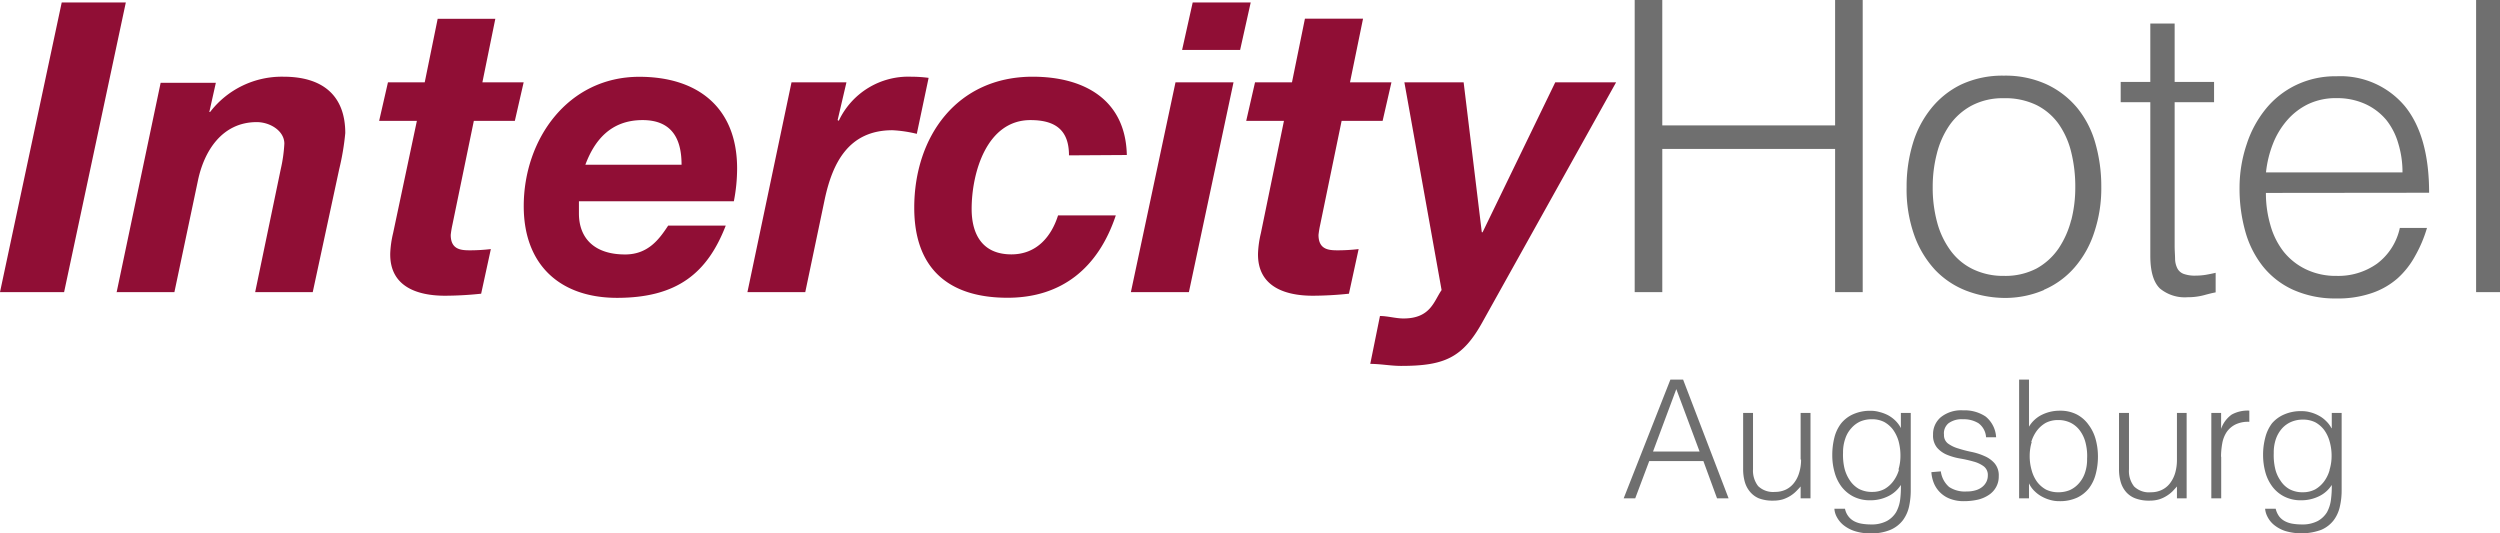 <svg xmlns="http://www.w3.org/2000/svg" viewBox="0 0 283.54 60.49"><defs><style>.cls-1{fill:#6f6f6f;}.cls-2{fill:#900e35;}</style></defs><g id="Ebene_2" data-name="Ebene 2"><g id="Ebene_1-2" data-name="Ebene 1"><path class="cls-1" d="M185.46,56.52l1.59-4.23h6.14l1.55,4.23h1.31l-5.16-13.47h-1.44l-5.3,13.47Zm4.66-12.39,2.64,7.08h-5.28l2.64-7.08Zm14.15,8a4.93,4.93,0,0,1-.21,1.47,3.42,3.42,0,0,1-.58,1.16,2.59,2.59,0,0,1-.92.76,2.83,2.83,0,0,1-1.25.27,2.44,2.44,0,0,1-1.91-.66,2.86,2.86,0,0,1-.58-1.92V46.83H197.7v6.38a5.23,5.23,0,0,0,.18,1.41,3,3,0,0,0,.58,1.13,2.64,2.64,0,0,0,1,.76,4.31,4.31,0,0,0,1.63.27,3.87,3.87,0,0,0,1.13-.15,3.93,3.93,0,0,0,.85-.4,3.68,3.68,0,0,0,.64-.51c.19-.19.36-.37.51-.55v1.35h1.12V46.83h-1.12v5.28Zm11.1,1.16a4.07,4.07,0,0,1-.65,1.3,3.24,3.24,0,0,1-1,.88,2.91,2.91,0,0,1-1.37.32,3.13,3.13,0,0,1-1.52-.34,3.08,3.08,0,0,1-1.05-1,4.27,4.27,0,0,1-.6-1.39,6.73,6.73,0,0,1-.15-1.71,4.66,4.66,0,0,1,.26-1.62,3.26,3.26,0,0,1,.7-1.19,3,3,0,0,1,1-.74,3.29,3.29,0,0,1,1.31-.25,3,3,0,0,1,1.4.31,3.21,3.21,0,0,1,1,.87,4.31,4.31,0,0,1,.63,1.31,6.19,6.19,0,0,1,.21,1.64,5.3,5.3,0,0,1-.22,1.56Zm.22-4.74h0a3.38,3.38,0,0,0-.62-.84,3.8,3.8,0,0,0-.84-.62,4.45,4.45,0,0,0-1-.37,3.51,3.51,0,0,0-.95-.13,4.68,4.68,0,0,0-2,.39A3.67,3.67,0,0,0,208.83,48a4.36,4.36,0,0,0-.78,1.62,8.08,8.08,0,0,0-.24,2,6.94,6.94,0,0,0,.26,1.94,4.81,4.81,0,0,0,.79,1.64,4,4,0,0,0,1.35,1.12,4.12,4.12,0,0,0,1.92.42,4.51,4.51,0,0,0,2-.45A3.5,3.5,0,0,0,215.59,55a11.26,11.26,0,0,1-.08,1.65,4,4,0,0,1-.46,1.44,2.81,2.81,0,0,1-1.05,1,3.71,3.71,0,0,1-1.83.39,6.27,6.27,0,0,1-1-.08,2.92,2.92,0,0,1-.85-.27,2,2,0,0,1-.66-.54,2.1,2.1,0,0,1-.41-.89h-1.2a2.21,2.21,0,0,0,.27.93,3,3,0,0,0,.74.91,4,4,0,0,0,1.25.68,5.58,5.58,0,0,0,1.84.27,5.45,5.45,0,0,0,2.26-.4A3.55,3.55,0,0,0,215.82,59a4.11,4.11,0,0,0,.7-1.56,8.63,8.63,0,0,0,.19-1.86V46.83h-1.12v1.7Zm3.46,5a3.93,3.93,0,0,0,.3,1.29,3.19,3.19,0,0,0,1.87,1.75,4.21,4.21,0,0,0,1.52.25,7.09,7.09,0,0,0,1.58-.17,3.85,3.85,0,0,0,1.25-.54,2.5,2.5,0,0,0,.82-.89,2.42,2.42,0,0,0,.3-1.22,2.11,2.11,0,0,0-.46-1.46,3.15,3.15,0,0,0-1.15-.83,6.93,6.93,0,0,0-1.5-.48,14,14,0,0,1-1.49-.39,3.69,3.69,0,0,1-1.16-.56,1.18,1.18,0,0,1-.45-1A1.47,1.47,0,0,1,221,48a2.53,2.53,0,0,1,1.63-.45,3.17,3.17,0,0,1,1.76.45,2.12,2.12,0,0,1,.86,1.59h1.14a3.24,3.24,0,0,0-1.19-2.35,4.3,4.3,0,0,0-2.56-.7,3.68,3.68,0,0,0-2.51.77,2.51,2.51,0,0,0-.89,2,2.14,2.14,0,0,0,.46,1.47,3,3,0,0,0,1.15.81,6.88,6.88,0,0,0,1.5.42,14.27,14.27,0,0,1,1.49.34,3.41,3.41,0,0,1,1.15.54,1.23,1.23,0,0,1,.46,1.06,1.56,1.56,0,0,1-.15.67,1.69,1.69,0,0,1-.44.57,2.09,2.09,0,0,1-.74.4,3.35,3.35,0,0,1-1.06.15,3.24,3.24,0,0,1-2-.51,2.83,2.83,0,0,1-.94-1.77Zm11.33-3.42a4.1,4.1,0,0,1,.64-1.29,3.35,3.35,0,0,1,1-.88,3,3,0,0,1,1.38-.32,3.13,3.13,0,0,1,1.5.34,2.94,2.94,0,0,1,1.06.95,3.88,3.88,0,0,1,.6,1.39,5.93,5.93,0,0,1,.15,1.71,4.67,4.67,0,0,1-.25,1.62,3.41,3.41,0,0,1-.7,1.19,3,3,0,0,1-1,.74,3.32,3.32,0,0,1-1.31.25,3.08,3.08,0,0,1-1.41-.31,3.21,3.21,0,0,1-1-.87,4,4,0,0,1-.62-1.32,5.68,5.68,0,0,1-.22-1.63,5.42,5.42,0,0,1,.23-1.57Zm-.23,4.75h0a2.94,2.94,0,0,0,.63.85,3.61,3.61,0,0,0,.84.61,4.18,4.18,0,0,0,.94.37,3.63,3.63,0,0,0,1,.13,4.66,4.66,0,0,0,2-.39,3.79,3.79,0,0,0,1.36-1.07,4.51,4.51,0,0,0,.77-1.62,7.69,7.69,0,0,0,.25-2,7.32,7.32,0,0,0-.26-1.94,4.83,4.83,0,0,0-.8-1.64A3.79,3.79,0,0,0,235.53,47a4.12,4.12,0,0,0-1.92-.42,4.54,4.54,0,0,0-2,.45,3.5,3.5,0,0,0-1.49,1.36V43.05H229V56.52h1.12v-1.7Zm16.75-2.71a5.28,5.28,0,0,1-.2,1.47,3.61,3.61,0,0,1-.58,1.16,2.54,2.54,0,0,1-.93.76,2.79,2.79,0,0,1-1.24.27,2.41,2.41,0,0,1-1.91-.66,2.81,2.81,0,0,1-.58-1.92V46.83h-1.13v6.38a5.23,5.23,0,0,0,.18,1.41,3,3,0,0,0,.58,1.13,2.61,2.61,0,0,0,1.06.76,4.31,4.31,0,0,0,1.63.27,3.8,3.8,0,0,0,1.12-.15,3.72,3.72,0,0,0,.85-.4,3.76,3.76,0,0,0,.65-.51c.18-.19.35-.37.5-.55v1.35H248V46.83H246.9v5.28Zm5-.34a8.68,8.68,0,0,1,.14-1.55,3.4,3.4,0,0,1,.5-1.28,2.67,2.67,0,0,1,1-.86,3.31,3.31,0,0,1,1.57-.3V46.57a3.77,3.77,0,0,0-2,.45,3.29,3.29,0,0,0-1.2,1.62h0V46.83H250.8v9.69h1.12V51.77Zm12.31,1.5a4,4,0,0,1-.64,1.3,3.35,3.35,0,0,1-1,.88,3,3,0,0,1-1.38.32,3.12,3.12,0,0,1-1.51-.34,2.91,2.91,0,0,1-1.05-1,3.88,3.88,0,0,1-.6-1.39,6.73,6.73,0,0,1-.15-1.71,4.67,4.67,0,0,1,.25-1.62,3.57,3.57,0,0,1,.7-1.19,3,3,0,0,1,1.05-.74,3.32,3.32,0,0,1,1.31-.25,3.08,3.08,0,0,1,1.41.31,3.21,3.21,0,0,1,1,.87,4.07,4.07,0,0,1,.62,1.31,5.8,5.8,0,0,1,.22,1.64,5.3,5.3,0,0,1-.23,1.56Zm.23-4.74h0a3.19,3.19,0,0,0-.63-.84,3.38,3.38,0,0,0-.84-.62,4.18,4.18,0,0,0-.94-.37,3.63,3.63,0,0,0-1-.13,4.66,4.66,0,0,0-2,.39A3.79,3.79,0,0,0,257.69,48a4.51,4.51,0,0,0-.77,1.62,7.63,7.63,0,0,0-.25,2,7.32,7.32,0,0,0,.26,1.94,4.83,4.83,0,0,0,.8,1.64,3.88,3.88,0,0,0,1.35,1.12,4.12,4.12,0,0,0,1.92.42,4.54,4.54,0,0,0,2-.45A3.5,3.5,0,0,0,264.46,55a11.26,11.26,0,0,1-.09,1.65,4,4,0,0,1-.45,1.44,2.81,2.81,0,0,1-1.05,1,3.75,3.75,0,0,1-1.84.39,6.14,6.14,0,0,1-1-.08,2.82,2.82,0,0,1-.85-.27,2,2,0,0,1-.67-.54,2.37,2.37,0,0,1-.41-.89h-1.2a2.4,2.4,0,0,0,.28.93,2.83,2.83,0,0,0,.74.91,4,4,0,0,0,1.25.68,6.5,6.5,0,0,0,4.1-.13A3.51,3.51,0,0,0,264.68,59a4,4,0,0,0,.7-1.56,8,8,0,0,0,.2-1.86V46.83h-1.12v1.7Z"/><path class="cls-1" d="M188.53,33.13V16.89h19.6V33.13h3.13V0h-3.13V14.22h-19.6V0H185.4V33.13Zm43.28-.26a9.62,9.62,0,0,0,3.49-2.55,11.43,11.43,0,0,0,2.23-4,15.68,15.68,0,0,0,.79-5.15,17.73,17.73,0,0,0-.67-4.92,11.06,11.06,0,0,0-2.05-4,10,10,0,0,0-3.45-2.67,11.21,11.21,0,0,0-4.88-1,11.08,11.08,0,0,0-4.83,1A9.88,9.88,0,0,0,219,12.33a11.6,11.6,0,0,0-2.07,4,16.82,16.82,0,0,0-.69,4.9,15.52,15.52,0,0,0,.88,5.48,11.41,11.41,0,0,0,2.36,3.91,9.71,9.71,0,0,0,3.5,2.34,12.46,12.46,0,0,0,4.3.83,11.18,11.18,0,0,0,4.54-.9Zm3.1-7.93a10.42,10.42,0,0,1-1.42,3.22A7.33,7.33,0,0,1,231,30.44a7.65,7.65,0,0,1-3.71.85,7.89,7.89,0,0,1-3.49-.74,6.8,6.8,0,0,1-2.53-2.07,9.54,9.54,0,0,1-1.55-3.2,15,15,0,0,1-.52-4.07,15,15,0,0,1,.46-3.75,9.9,9.9,0,0,1,1.42-3.22A7.26,7.26,0,0,1,223.57,12a7.52,7.52,0,0,1,3.7-.86,8.07,8.07,0,0,1,3.73.79,6.87,6.87,0,0,1,2.49,2.14,9.49,9.49,0,0,1,1.42,3.19,16.17,16.17,0,0,1,.46,4,14.83,14.83,0,0,1-.46,3.73Zm16.38,6c-.37.09-.74.16-1.13.23a7.24,7.24,0,0,1-1.12.09,3.75,3.75,0,0,1-1.36-.19,1.31,1.31,0,0,1-.71-.59,2.46,2.46,0,0,1-.28-1.06c0-.43-.05-.94-.05-1.52V11.59h4.47V9.29h-4.47V2.67h-2.76V9.29h-3.36v2.3h3.36V29c0,1.78.36,3,1.08,3.71a4.42,4.42,0,0,0,3.16,1,7.08,7.08,0,0,0,1.84-.23c.55-.15,1-.26,1.33-.32V31ZM257,19.55a12.33,12.33,0,0,1,.78-3.22,9.17,9.17,0,0,1,1.59-2.66,7.5,7.5,0,0,1,2.39-1.85,7.29,7.29,0,0,1,3.25-.69,7.69,7.69,0,0,1,3.26.67,6.78,6.78,0,0,1,2.37,1.8A7.65,7.65,0,0,1,272,16.26a11,11,0,0,1,.48,3.29Zm18.5,2.31q0-6.45-2.76-9.83A9.53,9.53,0,0,0,265,8.65a10.3,10.3,0,0,0-4.6,1,10,10,0,0,0-3.43,2.71,12.38,12.38,0,0,0-2.16,4A15.46,15.46,0,0,0,254,21.3a17.92,17.92,0,0,0,.64,4.9,11.17,11.17,0,0,0,2,4,9.34,9.34,0,0,0,3.4,2.65,11.62,11.62,0,0,0,4.93,1,11.84,11.84,0,0,0,4-.6,8.64,8.64,0,0,0,2.95-1.68A9.57,9.57,0,0,0,273.93,29a14.84,14.84,0,0,0,1.33-3.15h-3.08a6.86,6.86,0,0,1-2.58,4.05A7.58,7.58,0,0,1,265,31.29a7.8,7.8,0,0,1-3.5-.76,7.26,7.26,0,0,1-2.51-2,8.65,8.65,0,0,1-1.49-3,12.83,12.83,0,0,1-.51-3.65Zm8.09,11.27V0h-2.76V33.13Z"/><path class="cls-2" d="M0,33.13H7.27l7-32.85H7L0,33.13Zm13.25,0h6.53l2.67-12.66c.69-3.31,2.72-6.62,6.67-6.62,1.52,0,3.13,1,3.13,2.44a16.73,16.73,0,0,1-.41,2.9l-2.9,13.94h6.53l3-13.94a28.73,28.73,0,0,0,.69-4.1c0-4.14-2.44-6.39-7-6.39a10.26,10.26,0,0,0-8.33,4h-.09l.74-3.31H18.22l-5,23.79Zm42.93-31H49.64L48.17,9.34H44l-1,4.37h4.28L44.58,26.46a11.65,11.65,0,0,0-.32,2.25c-.09,3.87,3.18,4.83,6.21,4.83a39.6,39.6,0,0,0,4.1-.23l1.1-5.06a20.41,20.41,0,0,1-2.34.14c-1,0-2.21-.05-2.21-1.75a10.61,10.61,0,0,1,.18-1.1l2.44-11.83h4.65l1-4.37H54.71l1.47-7.22Zm27.05,20.7a19.33,19.33,0,0,0,.37-3.73c0-6.9-4.46-10.39-11.09-10.39-8.1,0-13.11,7.08-13.11,14.67,0,6.77,4.23,10.4,10.58,10.4,6.86,0,10.26-2.85,12.33-8.19H75.78c-1,1.52-2.26,3.27-4.88,3.27-3.54,0-5.24-1.89-5.24-4.65,0-.37,0-.78,0-1.38ZM66.39,18.68c1-2.67,2.81-5.06,6.49-5.06s4.42,2.62,4.42,5.06ZM84.8,33.13h6.53l2.21-10.54c.87-4.05,2.67-7.82,7.68-7.82a14.61,14.61,0,0,1,2.76.41l1.34-6.35a15.37,15.37,0,0,0-2-.13,8.71,8.71,0,0,0-8.19,5L95,13.62l1-4.28H89.77l-5,23.79Zm43-15.55c-.14-6.31-4.88-8.88-10.68-8.88-8.56,0-13.43,6.76-13.43,14.86,0,7,4,10.21,10.58,10.21,6.16,0,10.3-3.4,12.28-9.34H120c-.74,2.35-2.39,4.42-5.29,4.42-3.31,0-4.51-2.3-4.51-5.15,0-4.1,1.7-10.08,6.67-10.08,2.85,0,4.37,1.15,4.37,4Zm.46,15.55h6.58l5.06-23.79h-6.58l-5.06,23.79ZM141.85.28h-6.58l-1.2,5.38h6.58l1.2-5.38Zm12.7,1.84H148l-1.47,7.22h-4.19l-1,4.37h4.28L143,26.46a11.65,11.65,0,0,0-.32,2.25c-.09,3.87,3.18,4.83,6.21,4.83a39.6,39.6,0,0,0,4.1-.23l1.1-5.06a20.44,20.44,0,0,1-2.35.14c-1,0-2.2-.05-2.2-1.75a10.61,10.61,0,0,1,.18-1.1l2.44-11.83h4.65l1-4.37h-4.7l1.48-7.22Zm28.74,7.22h-6.9l-8.24,17h-.09L166,9.34h-6.72L163.5,32.9c-.87,1.24-1.24,3.22-4.32,3.22-.88,0-1.8-.28-2.67-.28l-1.1,5.43c1.15,0,2.34.23,3.49.23,4.93,0,7-.92,9.25-5L183.29,9.34Z"/></g></g></svg>